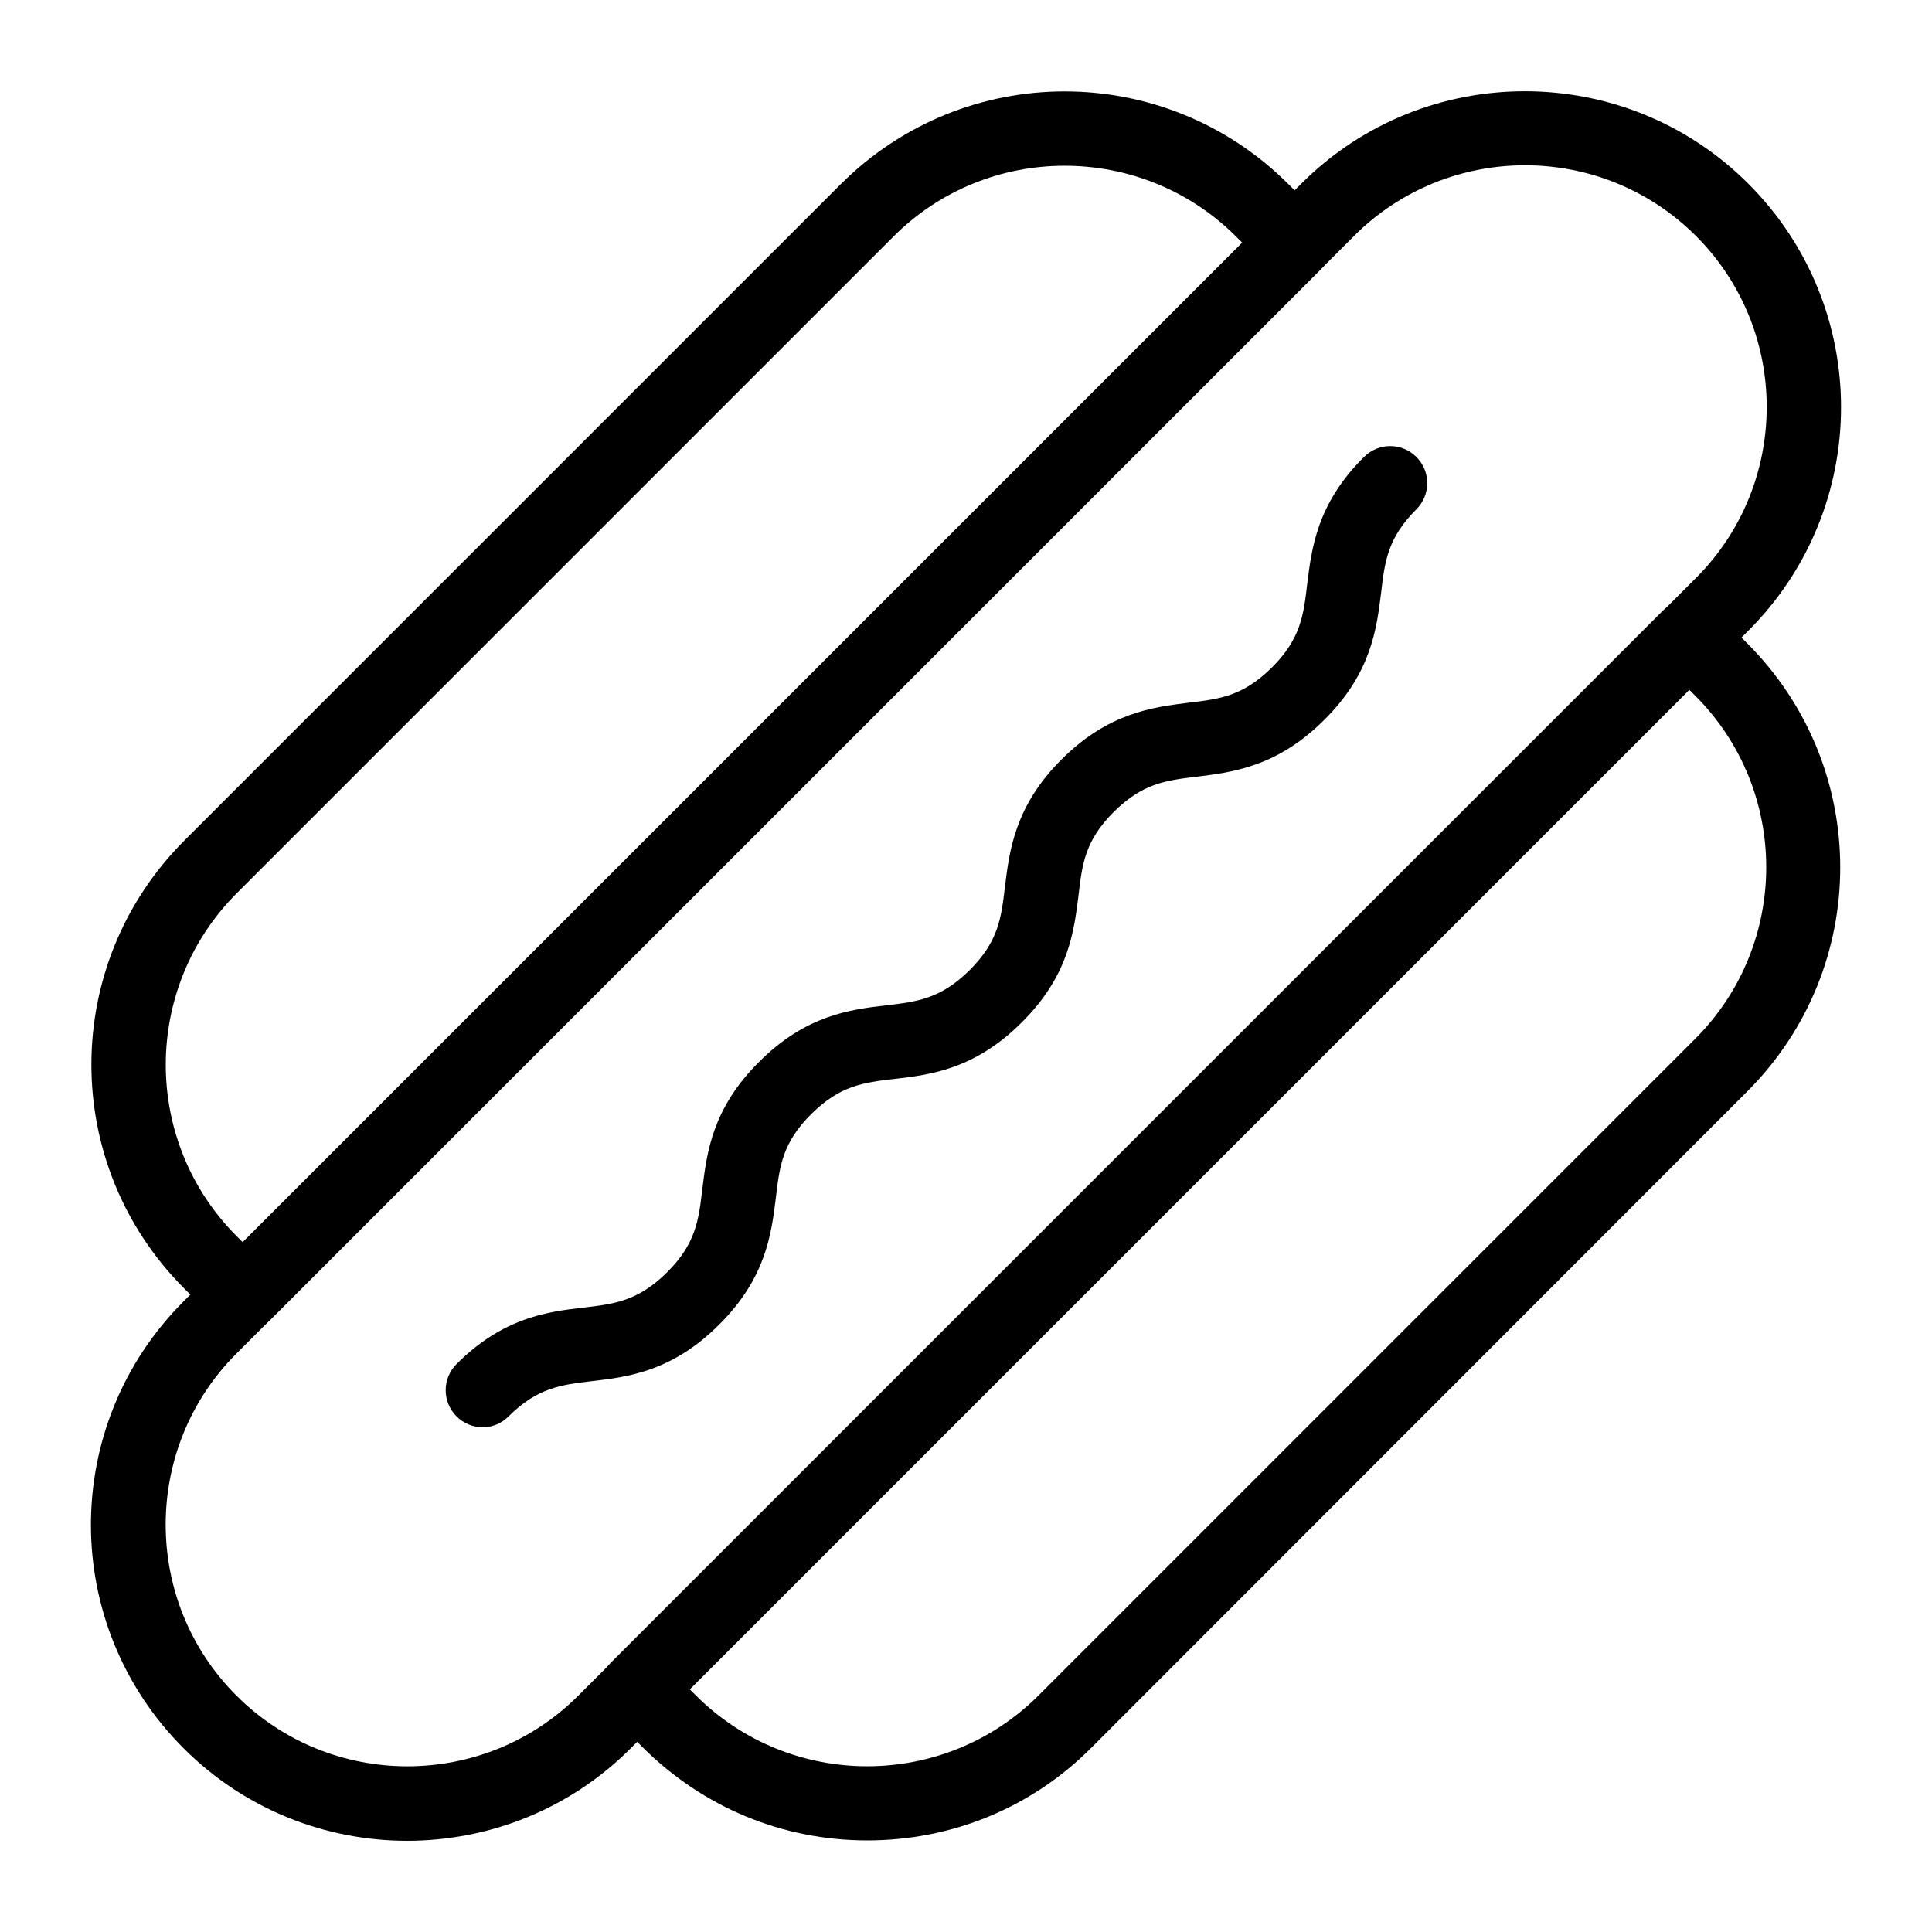 <?xml version="1.0" encoding="UTF-8"?>
<!-- Uploaded to: SVG Repo, www.svgrepo.com, Generator: SVG Repo Mixer Tools -->
<svg fill="#000000" width="800px" height="800px" version="1.1" viewBox="144 144 512 512" xmlns="http://www.w3.org/2000/svg">
 <g>
  <path d="m192.67 607.33c-32.766-32.766-32.766-85.707 0-118.47l296.18-296.18c32.668-32.668 85.805-32.668 118.47 0 32.766 32.766 32.766 85.707 0 118.47l-296.18 296.18c-32.668 32.668-85.801 32.668-118.47 0zm310.16-400.79-296.18 296.18c-24.992 24.992-24.992 65.633 0 90.625 24.992 24.992 65.633 24.992 90.625 0l296.18-296.18 6.988 6.988-6.988-6.988c24.992-24.992 24.992-65.633 0-90.625-24.992-24.992-65.633-24.992-90.625 0z"/>
  <path d="m201.43 494.07-8.562-8.562c-32.867-32.867-32.867-85.902 0-118.77l173.88-173.87c32.867-32.867 85.902-32.867 118.77 0l8.562 8.562c3.836 3.836 3.836 10.035 0 13.875l-278.77 278.77c-3.836 3.836-10.035 3.836-13.875 0zm179.29-287.33-173.97 173.97c-25.094 25.094-25.094 65.828 0 90.922l1.574 1.574 264.89-264.89-1.574-1.574c-25.09-25.094-65.926-25.094-90.922 0z"/>
  <path d="m373.82 631.73c-22.434 0-43.492-8.758-59.434-24.602l-8.562-8.562c-3.836-3.836-3.836-10.035 0-13.875l278.77-278.77c3.836-3.836 10.035-3.836 13.875 0l8.562 8.562c32.867 32.867 32.867 85.902 0 118.77l-173.78 173.88c-15.844 15.938-37 24.598-59.434 24.598zm-47.035-40.047 1.574 1.574c25.094 25.094 65.828 25.094 90.922 0l173.97-173.97c25.094-25.094 25.094-65.828 0-90.922l-1.574-1.574z"/>
  <path d="m264.99 519.36c-3.836-3.836-3.836-10.035 0-13.875 12.398-12.398 24.207-13.875 33.652-14.957 8.363-0.984 14.465-1.77 22.141-9.348 7.578-7.578 8.363-13.676 9.348-22.141 1.18-9.445 2.559-21.254 15.055-33.652 12.398-12.398 24.207-13.875 33.652-14.957 8.363-0.984 14.465-1.77 22.141-9.348 7.578-7.578 8.363-13.676 9.348-22.141 1.18-9.445 2.559-21.254 14.957-33.652 12.398-12.398 24.207-13.875 33.652-15.055 8.363-0.984 14.465-1.77 22.141-9.348 7.578-7.578 8.363-13.676 9.348-22.141 1.18-9.445 2.559-21.254 15.055-33.652 3.836-3.836 10.035-3.836 13.875 0 3.836 3.836 3.836 10.035 0 13.875-7.578 7.578-8.363 13.676-9.348 22.141-1.18 9.445-2.559 21.254-15.055 33.652-12.398 12.398-24.207 13.875-33.652 15.055-8.363 0.984-14.465 1.77-22.141 9.348-7.578 7.578-8.363 13.676-9.348 22.141-1.18 9.445-2.559 21.254-15.055 33.652-12.398 12.398-24.207 13.875-33.652 14.957-8.461 0.984-14.465 1.77-22.141 9.348-7.578 7.578-8.363 13.676-9.348 22.141-1.18 9.445-2.559 21.254-15.055 33.652-12.398 12.398-24.207 13.875-33.652 14.957-8.363 0.984-14.465 1.77-22.141 9.348-3.738 3.836-9.938 3.836-13.777 0z"/>
 </g>
</svg>